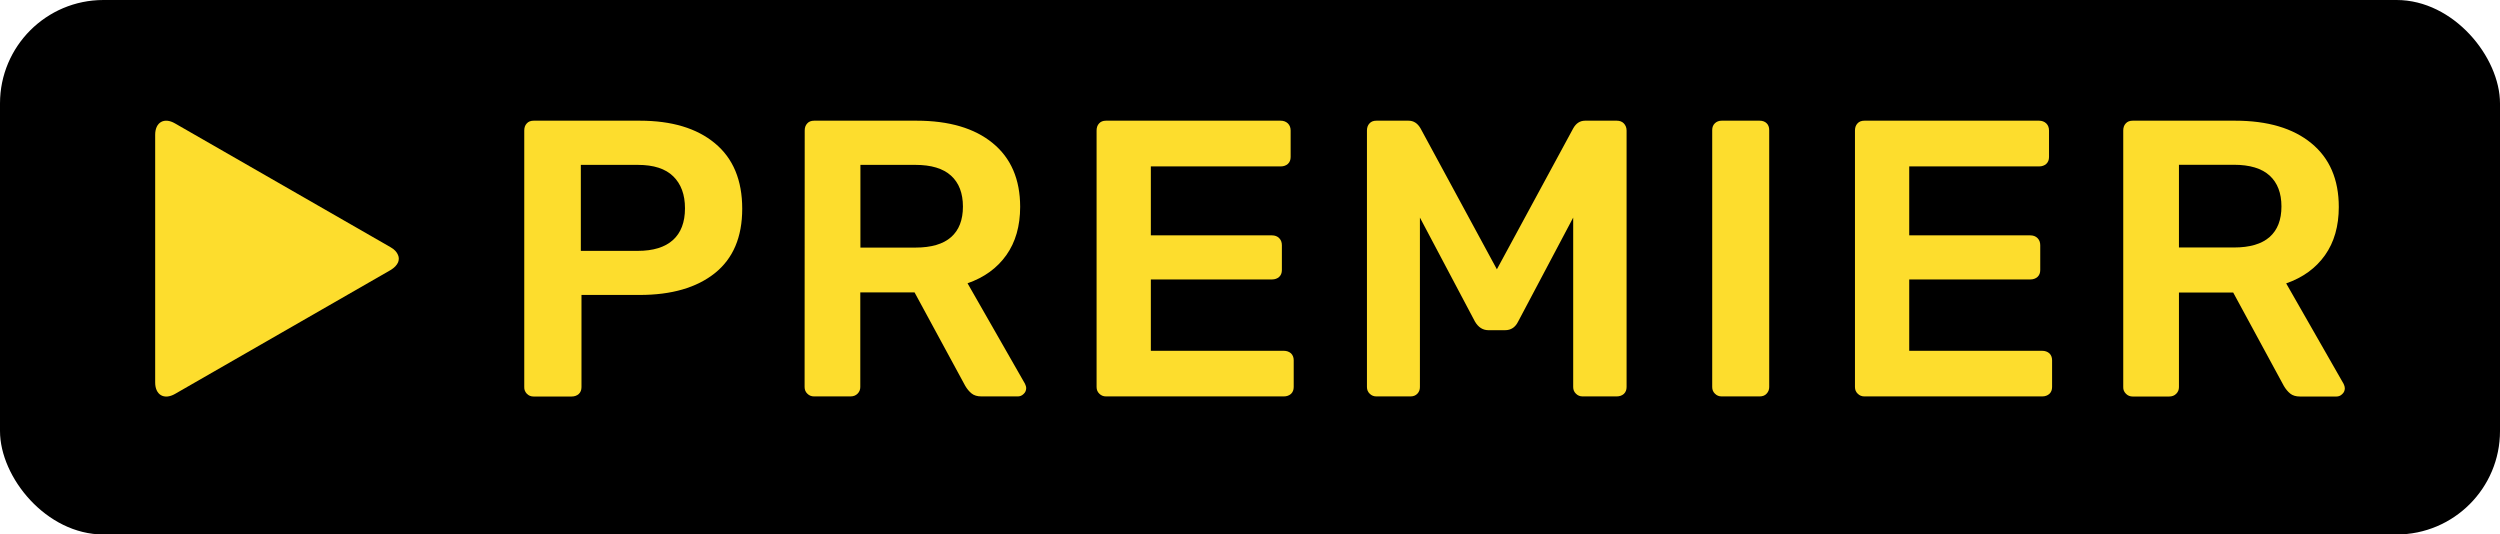 <?xml version="1.0" encoding="UTF-8"?> <svg xmlns="http://www.w3.org/2000/svg" width="145" height="31" viewBox="0 0 145 31" fill="none"><rect width="145" height="31" rx="6" fill="black"></rect><path d="M23.085 14.791C23.022 14.626 22.876 14.461 22.647 14.335L10.151 7.158C9.521 6.791 9 7.089 9 7.817V22.182C9 22.91 9.521 23.208 10.151 22.847L22.653 15.664C22.876 15.531 23.022 15.373 23.092 15.208C23.117 15.139 23.13 15.069 23.13 14.999C23.13 14.93 23.117 14.86 23.085 14.791Z" fill="#FDDD2D"></path><path d="M30.559 22.84C30.667 22.948 30.795 22.998 30.947 22.998H33.154C33.319 22.998 33.459 22.948 33.567 22.853C33.675 22.752 33.726 22.619 33.726 22.454V17.107H37.103C38.953 17.107 40.41 16.683 41.465 15.841C42.521 14.993 43.049 13.753 43.049 12.107C43.049 10.449 42.521 9.183 41.465 8.31C40.416 7.437 38.96 7 37.109 7H30.954C30.782 7 30.648 7.051 30.553 7.158C30.451 7.266 30.407 7.405 30.407 7.57V22.448C30.4 22.606 30.458 22.733 30.559 22.84ZM33.688 9.563H36.995C37.917 9.563 38.597 9.785 39.049 10.228C39.5 10.671 39.729 11.284 39.729 12.082C39.729 12.892 39.494 13.506 39.03 13.923C38.566 14.341 37.885 14.55 36.995 14.55H33.688V9.563Z" fill="#FDDD2D"></path><path d="M46.667 22.448C46.667 22.6 46.718 22.733 46.826 22.834C46.934 22.942 47.061 22.992 47.214 22.992H49.325C49.497 22.992 49.63 22.942 49.738 22.834C49.846 22.726 49.897 22.6 49.897 22.448V16.961H53.045L55.983 22.378C56.091 22.562 56.212 22.707 56.352 22.821C56.492 22.935 56.683 22.992 56.924 22.992H59.035C59.156 22.992 59.271 22.948 59.366 22.853C59.468 22.764 59.519 22.644 59.519 22.511C59.519 22.435 59.493 22.353 59.449 22.258L56.117 16.43C57.083 16.094 57.834 15.55 58.368 14.797C58.902 14.044 59.169 13.107 59.169 11.999C59.169 10.398 58.635 9.164 57.573 8.297C56.524 7.437 55.048 7 53.166 7H47.22C47.048 7 46.915 7.051 46.82 7.158C46.718 7.266 46.673 7.405 46.673 7.57L46.667 22.448ZM49.904 9.563H53.096C54.012 9.563 54.705 9.772 55.163 10.19C55.621 10.607 55.85 11.209 55.85 11.981C55.85 12.759 55.621 13.348 55.163 13.753C54.705 14.158 54.012 14.36 53.096 14.36H49.904V9.563Z" fill="#FDDD2D"></path><path d="M74.463 20.347H66.749V16.208H73.776C73.942 16.208 74.082 16.157 74.19 16.062C74.298 15.961 74.349 15.828 74.349 15.664V14.221C74.349 14.056 74.298 13.917 74.19 13.809C74.082 13.702 73.942 13.651 73.776 13.651H66.749V9.652H74.285C74.45 9.652 74.59 9.601 74.698 9.506C74.806 9.405 74.857 9.272 74.857 9.107V7.57C74.857 7.405 74.806 7.266 74.698 7.158C74.584 7.051 74.444 7 74.279 7H64.148C63.977 7 63.843 7.051 63.748 7.158C63.646 7.266 63.602 7.405 63.602 7.57V22.448C63.602 22.6 63.653 22.733 63.761 22.834C63.869 22.942 63.996 22.992 64.148 22.992H74.463C74.628 22.992 74.768 22.942 74.876 22.847C74.984 22.745 75.035 22.613 75.035 22.448V20.891C75.035 20.727 74.978 20.587 74.876 20.492C74.768 20.398 74.628 20.347 74.463 20.347Z" fill="#FDDD2D"></path><path d="M93.776 7H91.938C91.645 7 91.416 7.146 91.251 7.437L86.819 15.62L82.386 7.437C82.215 7.146 81.986 7 81.693 7H79.83C79.658 7 79.525 7.051 79.43 7.158C79.328 7.266 79.283 7.405 79.283 7.57V22.448C79.283 22.6 79.334 22.733 79.442 22.834C79.55 22.942 79.677 22.992 79.83 22.992H81.808C81.973 22.992 82.107 22.942 82.208 22.834C82.31 22.726 82.355 22.6 82.355 22.448V12.62L85.547 18.651C85.744 18.986 86.005 19.151 86.329 19.151H87.296C87.633 19.151 87.887 18.986 88.052 18.651L91.245 12.62V22.448C91.245 22.6 91.296 22.733 91.404 22.834C91.512 22.942 91.639 22.992 91.792 22.992H93.769C93.935 22.992 94.075 22.942 94.183 22.847C94.291 22.745 94.342 22.613 94.342 22.448V7.57C94.342 7.405 94.284 7.266 94.183 7.158C94.081 7.051 93.941 7 93.776 7Z" fill="#FDDD2D"></path><path d="M102.061 7H99.855C99.702 7 99.568 7.051 99.467 7.146C99.359 7.247 99.308 7.38 99.308 7.544V22.448C99.308 22.6 99.359 22.733 99.467 22.834C99.575 22.942 99.702 22.992 99.855 22.992H102.061C102.227 22.992 102.366 22.942 102.462 22.834C102.564 22.726 102.614 22.6 102.614 22.448V7.544C102.614 7.38 102.564 7.24 102.462 7.146C102.366 7.051 102.227 7 102.061 7Z" fill="#FDDD2D"></path><path d="M118.449 20.347H110.735V16.208H117.762C117.927 16.208 118.067 16.157 118.175 16.062C118.283 15.961 118.334 15.828 118.334 15.664V14.221C118.334 14.056 118.283 13.917 118.175 13.809C118.067 13.702 117.927 13.651 117.762 13.651H110.735V9.652H118.271C118.436 9.652 118.576 9.601 118.684 9.506C118.792 9.405 118.843 9.272 118.843 9.107V7.57C118.843 7.405 118.792 7.266 118.684 7.158C118.57 7.051 118.43 7 118.264 7H108.135C107.963 7 107.829 7.051 107.734 7.158C107.632 7.266 107.588 7.405 107.588 7.57V22.448C107.588 22.6 107.639 22.733 107.747 22.834C107.855 22.942 107.982 22.992 108.135 22.992H118.449C118.614 22.992 118.754 22.942 118.862 22.847C118.97 22.745 119.021 22.613 119.021 22.448V20.891C119.021 20.727 118.964 20.587 118.862 20.492C118.754 20.398 118.614 20.347 118.449 20.347Z" fill="#FDDD2D"></path><path d="M123.307 22.84C123.415 22.948 123.542 22.998 123.695 22.998H125.806C125.978 22.998 126.112 22.948 126.22 22.84C126.328 22.733 126.379 22.606 126.379 22.454V16.968H129.526L132.464 22.385C132.572 22.568 132.693 22.714 132.833 22.828C132.973 22.942 133.164 22.998 133.405 22.998H135.517C135.638 22.998 135.752 22.954 135.847 22.859C135.949 22.771 136 22.651 136 22.518C136 22.442 135.975 22.359 135.93 22.264L132.598 16.436C133.564 16.1 134.315 15.556 134.849 14.803C135.383 14.05 135.65 13.113 135.65 12.006C135.65 10.405 135.116 9.171 134.054 8.304C132.998 7.437 131.523 7 129.641 7H123.695C123.523 7 123.39 7.051 123.294 7.158C123.193 7.266 123.148 7.405 123.148 7.57V22.448C123.142 22.606 123.199 22.733 123.307 22.84ZM129.571 9.557C130.487 9.557 131.18 9.766 131.638 10.183C132.095 10.601 132.324 11.202 132.324 11.974C132.324 12.753 132.095 13.341 131.638 13.746C131.18 14.151 130.487 14.354 129.571 14.354H126.379V9.557H129.571Z" fill="#FDDD2D"></path></svg> 
